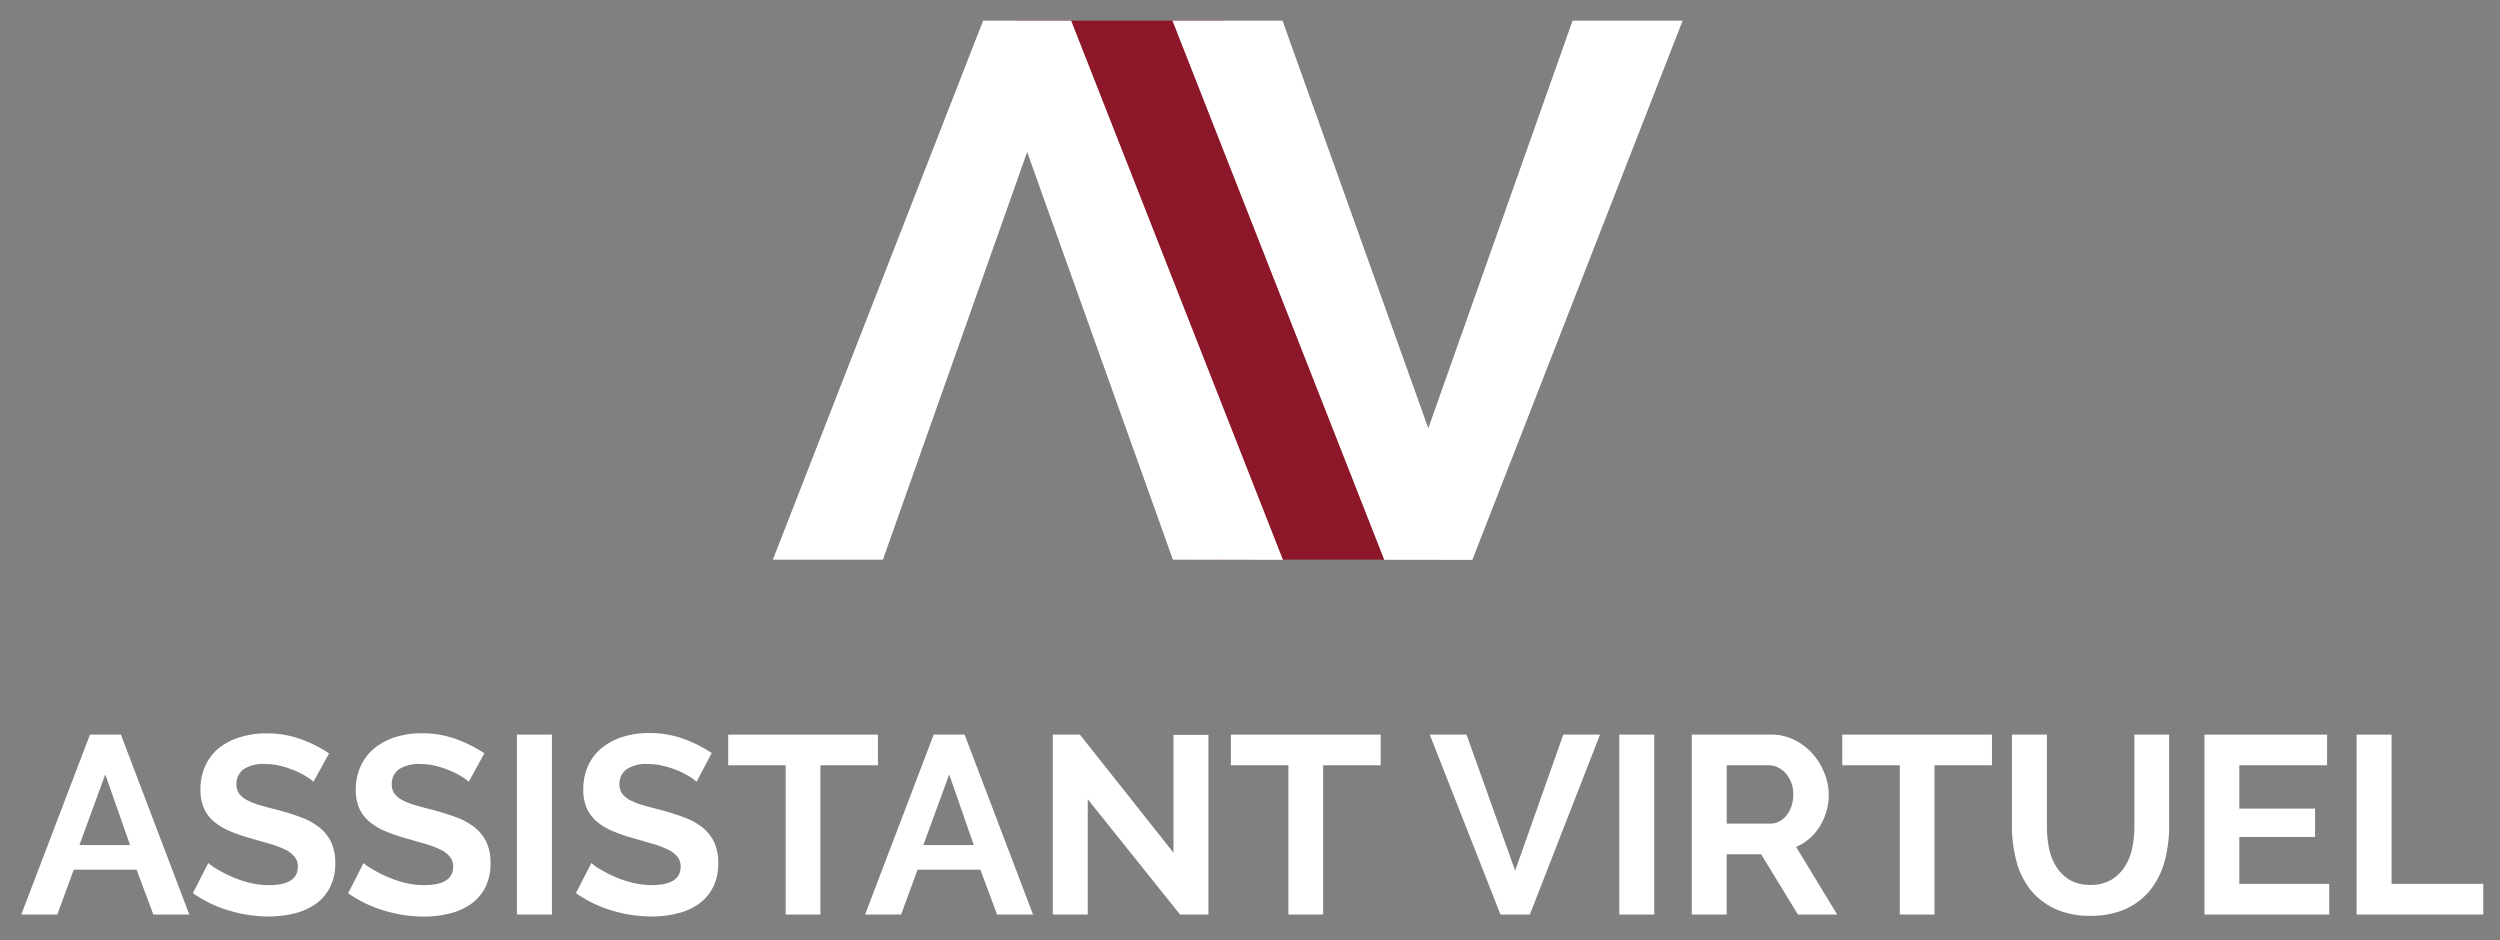 <svg id="Calque_1" data-name="Calque 1" xmlns="http://www.w3.org/2000/svg" viewBox="0 0 561 211"><rect x="0" y="0" width="561" height="211" fill="#808080" stroke="none"/><defs><style>.cls-1{fill:#8c1728;}.cls-2{fill:#fff;}</style></defs><polygon class="cls-1" points="228.12 4.64 274.33 4.64 323.06 125.58 272.97 125.58 228.12 4.64"/><path class="cls-2" d="M287.8,4.64l32.71,91.47L352.88,4.64h24.7l-47.19,121H310.63L263.1,4.64Z"/><path class="cls-2" d="M263.2,125.59,230.49,34.11l-32.36,91.48h-24.7L220.61,4.64h19.76l47.53,121Z"/><path class="cls-2" d="M20.19,164.85h6.94l15.35,40.37H34.41l-3.76-10.06H16.55l-3.69,10.06H4.78Zm9,24.79-5.57-15.86-5.8,15.86Z"/><path class="cls-2" d="M70.34,175.43a8.89,8.89,0,0,0-1.45-1.08A17.18,17.18,0,0,0,66.33,173a23.19,23.19,0,0,0-3.27-1.11,14.4,14.4,0,0,0-3.58-.45,8.07,8.07,0,0,0-4.83,1.19A4,4,0,0,0,53.06,176a3.42,3.42,0,0,0,.59,2.07,5.22,5.22,0,0,0,1.74,1.45,14.26,14.26,0,0,0,2.87,1.14c1.15.34,2.49.7,4,1.08q3,.8,5.37,1.7a14.52,14.52,0,0,1,4.09,2.28A9.42,9.42,0,0,1,74.32,189a10.78,10.78,0,0,1,.91,4.69A11.71,11.71,0,0,1,74,199.22a10.35,10.35,0,0,1-3.3,3.73A14.35,14.35,0,0,1,65.93,205a23.69,23.69,0,0,1-5.65.66,30.41,30.41,0,0,1-9-1.37,27.78,27.78,0,0,1-8-3.87l3.47-6.76A10.56,10.56,0,0,0,48.65,195a27.66,27.66,0,0,0,3.16,1.65,24.36,24.36,0,0,0,4,1.4,18.24,18.24,0,0,0,4.55.57q6.48,0,6.48-4.16a3.34,3.34,0,0,0-.74-2.21,6.11,6.11,0,0,0-2.1-1.59,19.72,19.72,0,0,0-3.3-1.26l-4.32-1.25a37.47,37.47,0,0,1-5-1.73,13.3,13.3,0,0,1-3.55-2.22,8.4,8.4,0,0,1-2.14-3,10.34,10.34,0,0,1-.71-4,12.51,12.51,0,0,1,1.14-5.46,11,11,0,0,1,3.16-4A14.19,14.19,0,0,1,54,165.39a19.33,19.33,0,0,1,5.74-.82,22.25,22.25,0,0,1,7.84,1.33,29.76,29.76,0,0,1,6.26,3.16Z"/><path class="cls-2" d="M105.19,175.43a8.89,8.89,0,0,0-1.45-1.08,17.18,17.18,0,0,0-2.56-1.34,23.19,23.19,0,0,0-3.27-1.11,14.4,14.4,0,0,0-3.58-.45,8.07,8.07,0,0,0-4.83,1.19A4,4,0,0,0,87.91,176a3.49,3.49,0,0,0,.59,2.07,5.22,5.22,0,0,0,1.74,1.45,14.26,14.26,0,0,0,2.87,1.14c1.16.34,2.49.7,4,1.08q3,.8,5.37,1.7a14.52,14.52,0,0,1,4.09,2.28,9.31,9.31,0,0,1,2.59,3.27,10.78,10.78,0,0,1,.91,4.69,11.71,11.71,0,0,1-1.22,5.54,10.26,10.26,0,0,1-3.3,3.73,14.3,14.3,0,0,1-4.77,2.07,23.78,23.78,0,0,1-5.66.66,30.34,30.34,0,0,1-9-1.37,27.65,27.65,0,0,1-8-3.87l3.46-6.76A11,11,0,0,0,83.5,195a27.66,27.66,0,0,0,3.16,1.65,24.69,24.69,0,0,0,4,1.4,18.24,18.24,0,0,0,4.55.57q6.48,0,6.48-4.16a3.34,3.34,0,0,0-.74-2.21,6.11,6.11,0,0,0-2.1-1.59,19.72,19.72,0,0,0-3.3-1.26l-4.32-1.25a37.47,37.47,0,0,1-5-1.73,13.3,13.3,0,0,1-3.55-2.22,8.4,8.4,0,0,1-2.14-3,10.34,10.34,0,0,1-.71-4A12.51,12.51,0,0,1,81,171.79a11,11,0,0,1,3.16-4,14.29,14.29,0,0,1,4.69-2.42,19.33,19.33,0,0,1,5.74-.82,22.34,22.34,0,0,1,7.85,1.33,29.92,29.92,0,0,1,6.25,3.16Z"/><path class="cls-2" d="M116,205.22V164.85h7.85v40.37Z"/><path class="cls-2" d="M156.31,175.43a9.37,9.37,0,0,0-1.45-1.08A18.24,18.24,0,0,0,152.3,173,24.1,24.1,0,0,0,149,171.9a14.45,14.45,0,0,0-3.58-.45,8.1,8.1,0,0,0-4.84,1.19A4,4,0,0,0,139,176a3.43,3.43,0,0,0,.6,2.07,5.17,5.17,0,0,0,1.73,1.45,14.51,14.51,0,0,0,2.87,1.14c1.16.34,2.5.7,4,1.08q3,.8,5.37,1.7a14.59,14.59,0,0,1,4.1,2.28,9.42,9.42,0,0,1,2.59,3.27,10.92,10.92,0,0,1,.91,4.69,11.59,11.59,0,0,1-1.23,5.54,10.17,10.17,0,0,1-3.3,3.73A14.3,14.3,0,0,1,151.9,205a23.78,23.78,0,0,1-5.66.66,30.34,30.34,0,0,1-9-1.37,27.65,27.65,0,0,1-8-3.87l3.47-6.76a10.39,10.39,0,0,0,1.84,1.33,28.53,28.53,0,0,0,3.16,1.65,24.49,24.49,0,0,0,4,1.4,18.18,18.18,0,0,0,4.55.57q6.48,0,6.48-4.16a3.39,3.39,0,0,0-.74-2.21,6.16,6.16,0,0,0-2.11-1.59,19.93,19.93,0,0,0-3.29-1.26l-4.32-1.25a37.65,37.65,0,0,1-5-1.73,13.46,13.46,0,0,1-3.55-2.22,8.25,8.25,0,0,1-2.13-3,10.16,10.16,0,0,1-.71-4,12.66,12.66,0,0,1,1.13-5.46,11,11,0,0,1,3.16-4,14.29,14.29,0,0,1,4.69-2.42,19.38,19.38,0,0,1,5.74-.82,22.3,22.3,0,0,1,7.85,1.33,29.67,29.67,0,0,1,6.25,3.16Z"/><path class="cls-2" d="M197,171.73h-12.9v33.49h-7.79V171.73H163.41v-6.88H197Z"/><path class="cls-2" d="M209.52,164.85h6.94l15.35,40.37h-8.07L220,195.16h-14.1l-3.69,10.06h-8.08Zm9,24.79L213,173.78l-5.8,15.86Z"/><path class="cls-2" d="M244.09,179.35v25.87h-7.84V164.85h6.08l21,26.5V164.91h7.84v40.31h-6.37Z"/><path class="cls-2" d="M309.82,171.73H296.91v33.49h-7.79V171.73H276.21v-6.88h33.61Z"/><path class="cls-2" d="M329.09,164.85,340,195.38l10.8-30.53h8.24L343.3,205.22h-6.59l-15.87-40.37Z"/><path class="cls-2" d="M363.37,205.22V164.85h7.85v40.37Z"/><path class="cls-2" d="M379.63,205.22V164.85h17.86a11.41,11.41,0,0,1,5.14,1.17,13.33,13.33,0,0,1,4.07,3.07,14.75,14.75,0,0,1,2.67,4.32,13.08,13.08,0,0,1,1,4.86,13.52,13.52,0,0,1-2,7.14,11.32,11.32,0,0,1-5.32,4.63l9.21,15.18h-8.81l-8.25-13.53h-7.73v13.53Zm7.85-20.41h9.84a4.11,4.11,0,0,0,2-.51,5.18,5.18,0,0,0,1.63-1.4,7,7,0,0,0,1.08-2.07,8.22,8.22,0,0,0,.39-2.56,7.39,7.39,0,0,0-.45-2.62,7.08,7.08,0,0,0-1.22-2.07,5.49,5.49,0,0,0-1.77-1.36,4.44,4.44,0,0,0-2-.49h-9.5Z"/><path class="cls-2" d="M447,171.73H434.1v33.49h-7.79V171.73h-12.9v-6.88H447Z"/><path class="cls-2" d="M469.07,198.57a9,9,0,0,0,4.69-1.14,9.16,9.16,0,0,0,3.07-3,12.06,12.06,0,0,0,1.65-4.17,24.45,24.45,0,0,0,.48-4.87V164.85h7.79v20.58a29.52,29.52,0,0,1-1,7.79,18,18,0,0,1-3.13,6.37,14.93,14.93,0,0,1-5.49,4.32,18.55,18.55,0,0,1-8,1.59,18.34,18.34,0,0,1-8.22-1.67,15.38,15.38,0,0,1-5.49-4.44,17.84,17.84,0,0,1-3-6.39,30.48,30.48,0,0,1-.94-7.57V164.85h7.85v20.58a24.58,24.58,0,0,0,.48,4.92,12,12,0,0,0,1.65,4.18,9.07,9.07,0,0,0,3,2.93A8.92,8.92,0,0,0,469.07,198.57Z"/><path class="cls-2" d="M522.68,198.34v6.88h-28V164.85h27.52v6.88H502.5v9.72h17v6.37h-17v10.52Z"/><path class="cls-2" d="M528.82,205.22V164.85h7.85v33.49h20.58v6.88Z"/></svg>